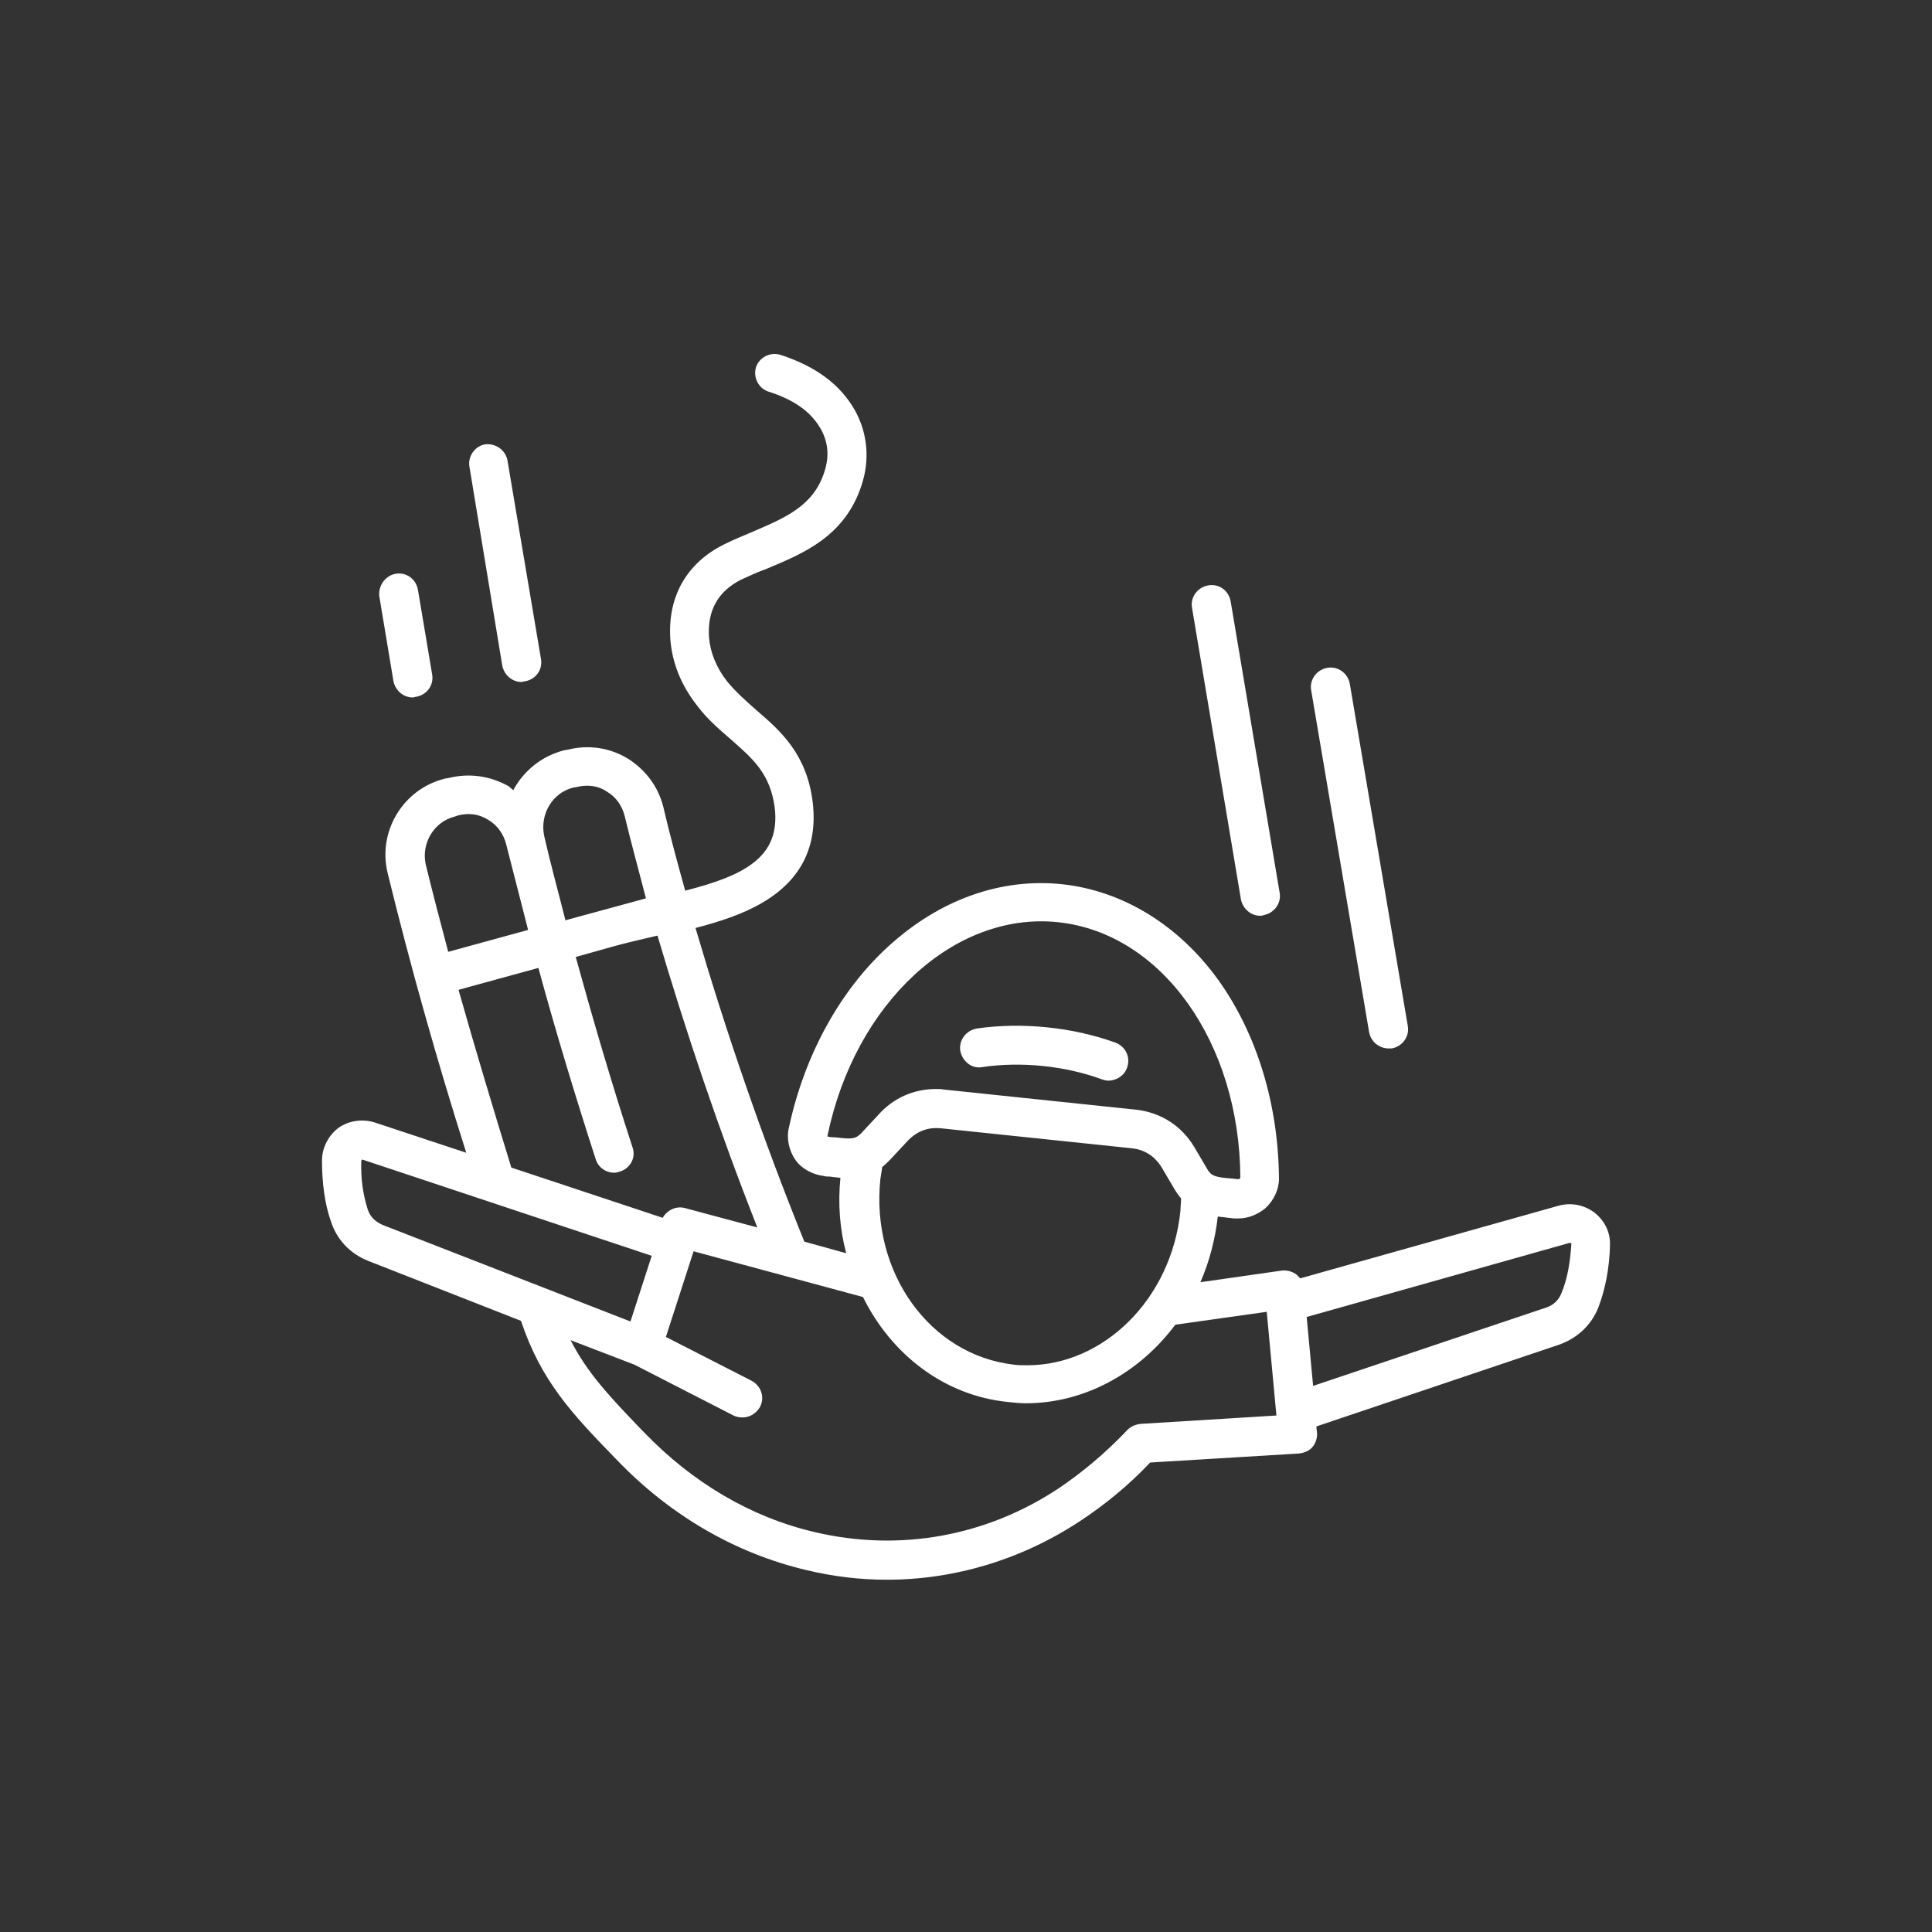 <?xml version="1.0" encoding="utf-8"?>
<!-- Generator: Adobe Illustrator 28.1.0, SVG Export Plug-In . SVG Version: 6.00 Build 0)  -->
<svg version="1.1" id="Слой_1" xmlns="http://www.w3.org/2000/svg" xmlns:xlink="http://www.w3.org/1999/xlink" x="0px" y="0px"
	 viewBox="0 0 30 30" style="enable-background:new 0 0 30 30;" xml:space="preserve">
<rect x="0" y="0" width="30" height="30" fill="#333333" stroke="none"/>
<style type="text/css">
	.st0{fill-rule:evenodd;clip-rule:evenodd;fill:#FFFFFF;}
</style>
<g>
	<path class="st0" d="M14.91,16.31C14.89,16.15,15,16,15.17,15.97c0.7-0.1,1.49-0.02,2.15,0.22c0.16,0.06,0.24,0.23,0.18,0.39
		c-0.04,0.12-0.16,0.2-0.29,0.2c-0.04,0-0.07-0.01-0.1-0.02c-0.57-0.21-1.26-0.28-1.86-0.19C15.09,16.6,14.94,16.48,14.91,16.31
		L14.91,16.31z M25,19.34v-0.03c0-0.19-0.09-0.36-0.24-0.48c-0.16-0.12-0.36-0.16-0.55-0.11l-4.02,1.13
		c-0.02-0.02-0.04-0.04-0.06-0.06c-0.07-0.05-0.15-0.07-0.23-0.06l-1.26,0.18c0.14-0.32,0.23-0.67,0.27-1.02
		c0.06,0.01,0.11,0.01,0.16,0.02c0.03,0,0.07,0.01,0.1,0.01c0.02,0,0.04,0,0.06,0c0.15,0,0.3-0.06,0.42-0.16
		c0.13-0.12,0.21-0.29,0.21-0.46c-0.01-1.15-0.34-2.24-0.94-3.08c-0.62-0.86-1.49-1.39-2.43-1.49c-0.95-0.1-1.9,0.24-2.69,0.96
		c-0.76,0.69-1.31,1.7-1.55,2.82c-0.04,0.17,0,0.35,0.1,0.5c0.1,0.14,0.27,0.23,0.44,0.25c0.03,0.01,0.07,0.01,0.1,0.01
		c0.05,0.01,0.1,0.01,0.16,0.02c-0.04,0.4-0.01,0.8,0.09,1.17l-0.65-0.18c-0.66-1.63-1.22-3.27-1.69-4.87
		c0.38-0.1,0.75-0.22,1.05-0.4c0.59-0.35,0.85-0.87,0.77-1.55c-0.09-0.75-0.5-1.11-0.86-1.42c-0.17-0.15-0.33-0.29-0.47-0.46
		c-0.17-0.22-0.26-0.45-0.28-0.68c-0.03-0.42,0.14-0.72,0.5-0.9c0.13-0.06,0.26-0.12,0.4-0.17c0.57-0.24,1.21-0.5,1.47-1.3
		c0.13-0.4,0.09-0.8-0.1-1.15c-0.23-0.41-0.61-0.69-1.16-0.87c-0.16-0.05-0.33,0.04-0.38,0.19c-0.05,0.16,0.04,0.33,0.19,0.38
		c0.41,0.13,0.67,0.32,0.82,0.59c0.11,0.2,0.13,0.42,0.05,0.66c-0.17,0.53-0.61,0.71-1.12,0.93c-0.14,0.06-0.29,0.12-0.43,0.19
		c-0.59,0.29-0.89,0.82-0.84,1.49c0.03,0.35,0.16,0.69,0.41,1.01c0.17,0.23,0.38,0.4,0.55,0.55c0.33,0.29,0.59,0.52,0.66,1.04
		c0.09,0.76-0.45,1.05-1.39,1.29c-0.12-0.43-0.24-0.87-0.34-1.3c-0.08-0.32-0.28-0.58-0.55-0.75c-0.28-0.17-0.61-0.22-0.93-0.14
		l-0.06,0.01c-0.35,0.09-0.63,0.32-0.79,0.62L7.9,12.21C7.62,12.05,7.29,12,6.97,12.08l-0.06,0.01c-0.65,0.16-1.05,0.82-0.89,1.47
		c0.35,1.43,0.76,2.89,1.22,4.34l-1.42-0.47c-0.19-0.06-0.4-0.03-0.56,0.08C5.1,17.63,5,17.82,5,18.02
		C5,18.36,5.04,18.69,5.14,18.97c0.09,0.28,0.3,0.5,0.58,0.61l2.37,0.93c0.31,0.93,0.79,1.44,1.45,2.12l0.03,0.03
		c0.83,0.87,1.85,1.46,2.95,1.72c0.42,0.1,0.83,0.15,1.25,0.15c1.05,0,2.09-0.31,3-0.91c0.38-0.25,0.75-0.55,1.09-0.91l2.31-0.14
		c0.08-0.01,0.16-0.04,0.21-0.1c0.05-0.06,0.08-0.15,0.07-0.23l-0.01-0.09l3.77-1.27c0.28-0.1,0.5-0.3,0.61-0.58
		C24.93,20.01,24.99,19.69,25,19.34L25,19.34z M5.89,9.26C5.87,9.1,5.98,8.94,6.14,8.91c0,0,0,0,0,0c0.17-0.03,0.32,0.08,0.35,0.25
		l0.22,1.31c0.03,0.17-0.08,0.32-0.25,0.35c-0.02,0-0.03,0.01-0.05,0.01c-0.15,0-0.27-0.11-0.3-0.25L5.89,9.26z M7.29,7.25
		C7.26,7.09,7.37,6.93,7.53,6.9C7.7,6.88,7.85,6.99,7.88,7.15l0.52,3.08c0.03,0.17-0.08,0.32-0.25,0.35c-0.02,0-0.04,0.01-0.05,0.01
		c-0.15,0-0.27-0.11-0.3-0.25L7.29,7.25z M18.51,9.44c-0.03-0.16,0.08-0.32,0.25-0.35c0.17-0.03,0.32,0.08,0.35,0.25l0.76,4.52
		c0.03,0.16-0.08,0.32-0.25,0.35c-0.02,0.01-0.04,0.01-0.05,0.01c-0.15,0-0.27-0.11-0.3-0.25L18.51,9.44z M20.36,10.72
		c-0.03-0.16,0.08-0.32,0.25-0.35c0.16-0.03,0.32,0.08,0.35,0.25l0.9,5.31c0.03,0.16-0.08,0.32-0.25,0.35c-0.02,0-0.03,0-0.05,0
		c-0.14,0-0.27-0.1-0.3-0.25L20.36,10.72z M24.25,20.07c-0.04,0.11-0.12,0.19-0.23,0.23l-3.63,1.22l-0.1-1.07l4.08-1.15
		c0.01,0,0.01,0,0.02,0c0.01,0.01,0.01,0.01,0.01,0.02C24.38,19.61,24.34,19.85,24.25,20.07L24.25,20.07z M17.71,22.11
		c-0.08,0.01-0.15,0.04-0.2,0.09c-0.34,0.36-0.7,0.66-1.07,0.91c-1.13,0.75-2.48,0.99-3.79,0.68c-0.99-0.23-1.9-0.77-2.65-1.55
		l-0.03-0.03c-0.5-0.52-0.85-0.89-1.11-1.4l0.99,0.38l1.54,0.79c0.04,0.02,0.09,0.03,0.14,0.03c0.11,0,0.21-0.06,0.27-0.16
		c0.08-0.15,0.02-0.33-0.13-0.41l-1.33-0.68l0.43-1.33l2.63,0.71c0.44,0.89,1.26,1.53,2.25,1.63c0.09,0.01,0.19,0.02,0.28,0.02
		c0.91,0,1.76-0.47,2.32-1.22l1.42-0.2l0.15,1.61L17.71,22.11z M5.71,18.78c-0.07-0.22-0.11-0.47-0.1-0.75c0-0.01,0-0.01,0.01-0.02
		c0.01-0.01,0.01,0,0.02,0l4.48,1.49l-0.33,1.02l-3.85-1.5C5.83,18.97,5.75,18.9,5.71,18.78L5.71,18.78z M7.12,15.37l1.24-0.34
		c0.27,0.99,0.57,1.98,0.89,2.97c0.04,0.13,0.16,0.21,0.29,0.21c0.03,0,0.06-0.01,0.09-0.02c0.16-0.05,0.25-0.22,0.19-0.38
		c-0.32-0.98-0.61-1.97-0.88-2.95l0.57-0.16c0.21-0.06,0.44-0.11,0.69-0.17h0.01c0.44,1.49,0.95,3.01,1.55,4.53l-1.12-0.3
		c-0.14-0.04-0.28,0.03-0.35,0.15l-2.35-0.78C7.66,17.22,7.38,16.29,7.12,15.37z M7.06,12.68l0.06-0.02
		c0.16-0.04,0.32-0.02,0.46,0.07c0.14,0.08,0.24,0.22,0.28,0.38C7.97,13.55,8.09,14,8.2,14.44l-1.24,0.34
		c-0.12-0.45-0.24-0.91-0.35-1.36C6.54,13.09,6.74,12.76,7.06,12.68L7.06,12.68z M8.9,12.23l0.06-0.01
		c0.16-0.04,0.33-0.02,0.46,0.07c0.14,0.08,0.24,0.22,0.28,0.38c0.1,0.42,0.22,0.85,0.33,1.28l-1.25,0.34
		c-0.11-0.44-0.23-0.87-0.33-1.31C8.38,12.64,8.58,12.31,8.9,12.23z M12.86,17.65c0.04,0.01,0.07,0.01,0.11,0.01
		c0.25,0.03,0.31,0.03,0.4-0.06l0.27-0.29c0.23-0.26,0.55-0.4,0.89-0.4c0.05,0,0.09,0,0.14,0.01l2.96,0.31
		c0.39,0.04,0.72,0.25,0.92,0.59l0.2,0.34c0.06,0.1,0.12,0.12,0.37,0.14c0.04,0,0.07,0.01,0.11,0.01c0.01,0,0.01,0,0.02-0.01
		s0.01-0.01,0.01-0.01c-0.01-2.1-1.22-3.8-2.83-3.97c-1.61-0.17-3.15,1.25-3.58,3.31c0,0,0,0.01,0,0.02
		C12.85,17.65,12.86,17.65,12.86,17.65L12.86,17.65z M13.67,18.31c0.01-0.06,0.02-0.13,0.03-0.19c0.04-0.03,0.08-0.07,0.12-0.11
		l0.27-0.29c0.14-0.15,0.31-0.22,0.52-0.2l2.96,0.31c0.2,0.02,0.36,0.12,0.47,0.3l0.2,0.34c0.03,0.05,0.06,0.09,0.1,0.14
		c0,0.06-0.01,0.13-0.01,0.19c-0.14,1.37-1.19,2.4-2.38,2.4c-0.07,0-0.14,0-0.21-0.01C14.44,21.04,13.52,19.76,13.67,18.31
		L13.67,18.31z"/>
</g>
</svg>
